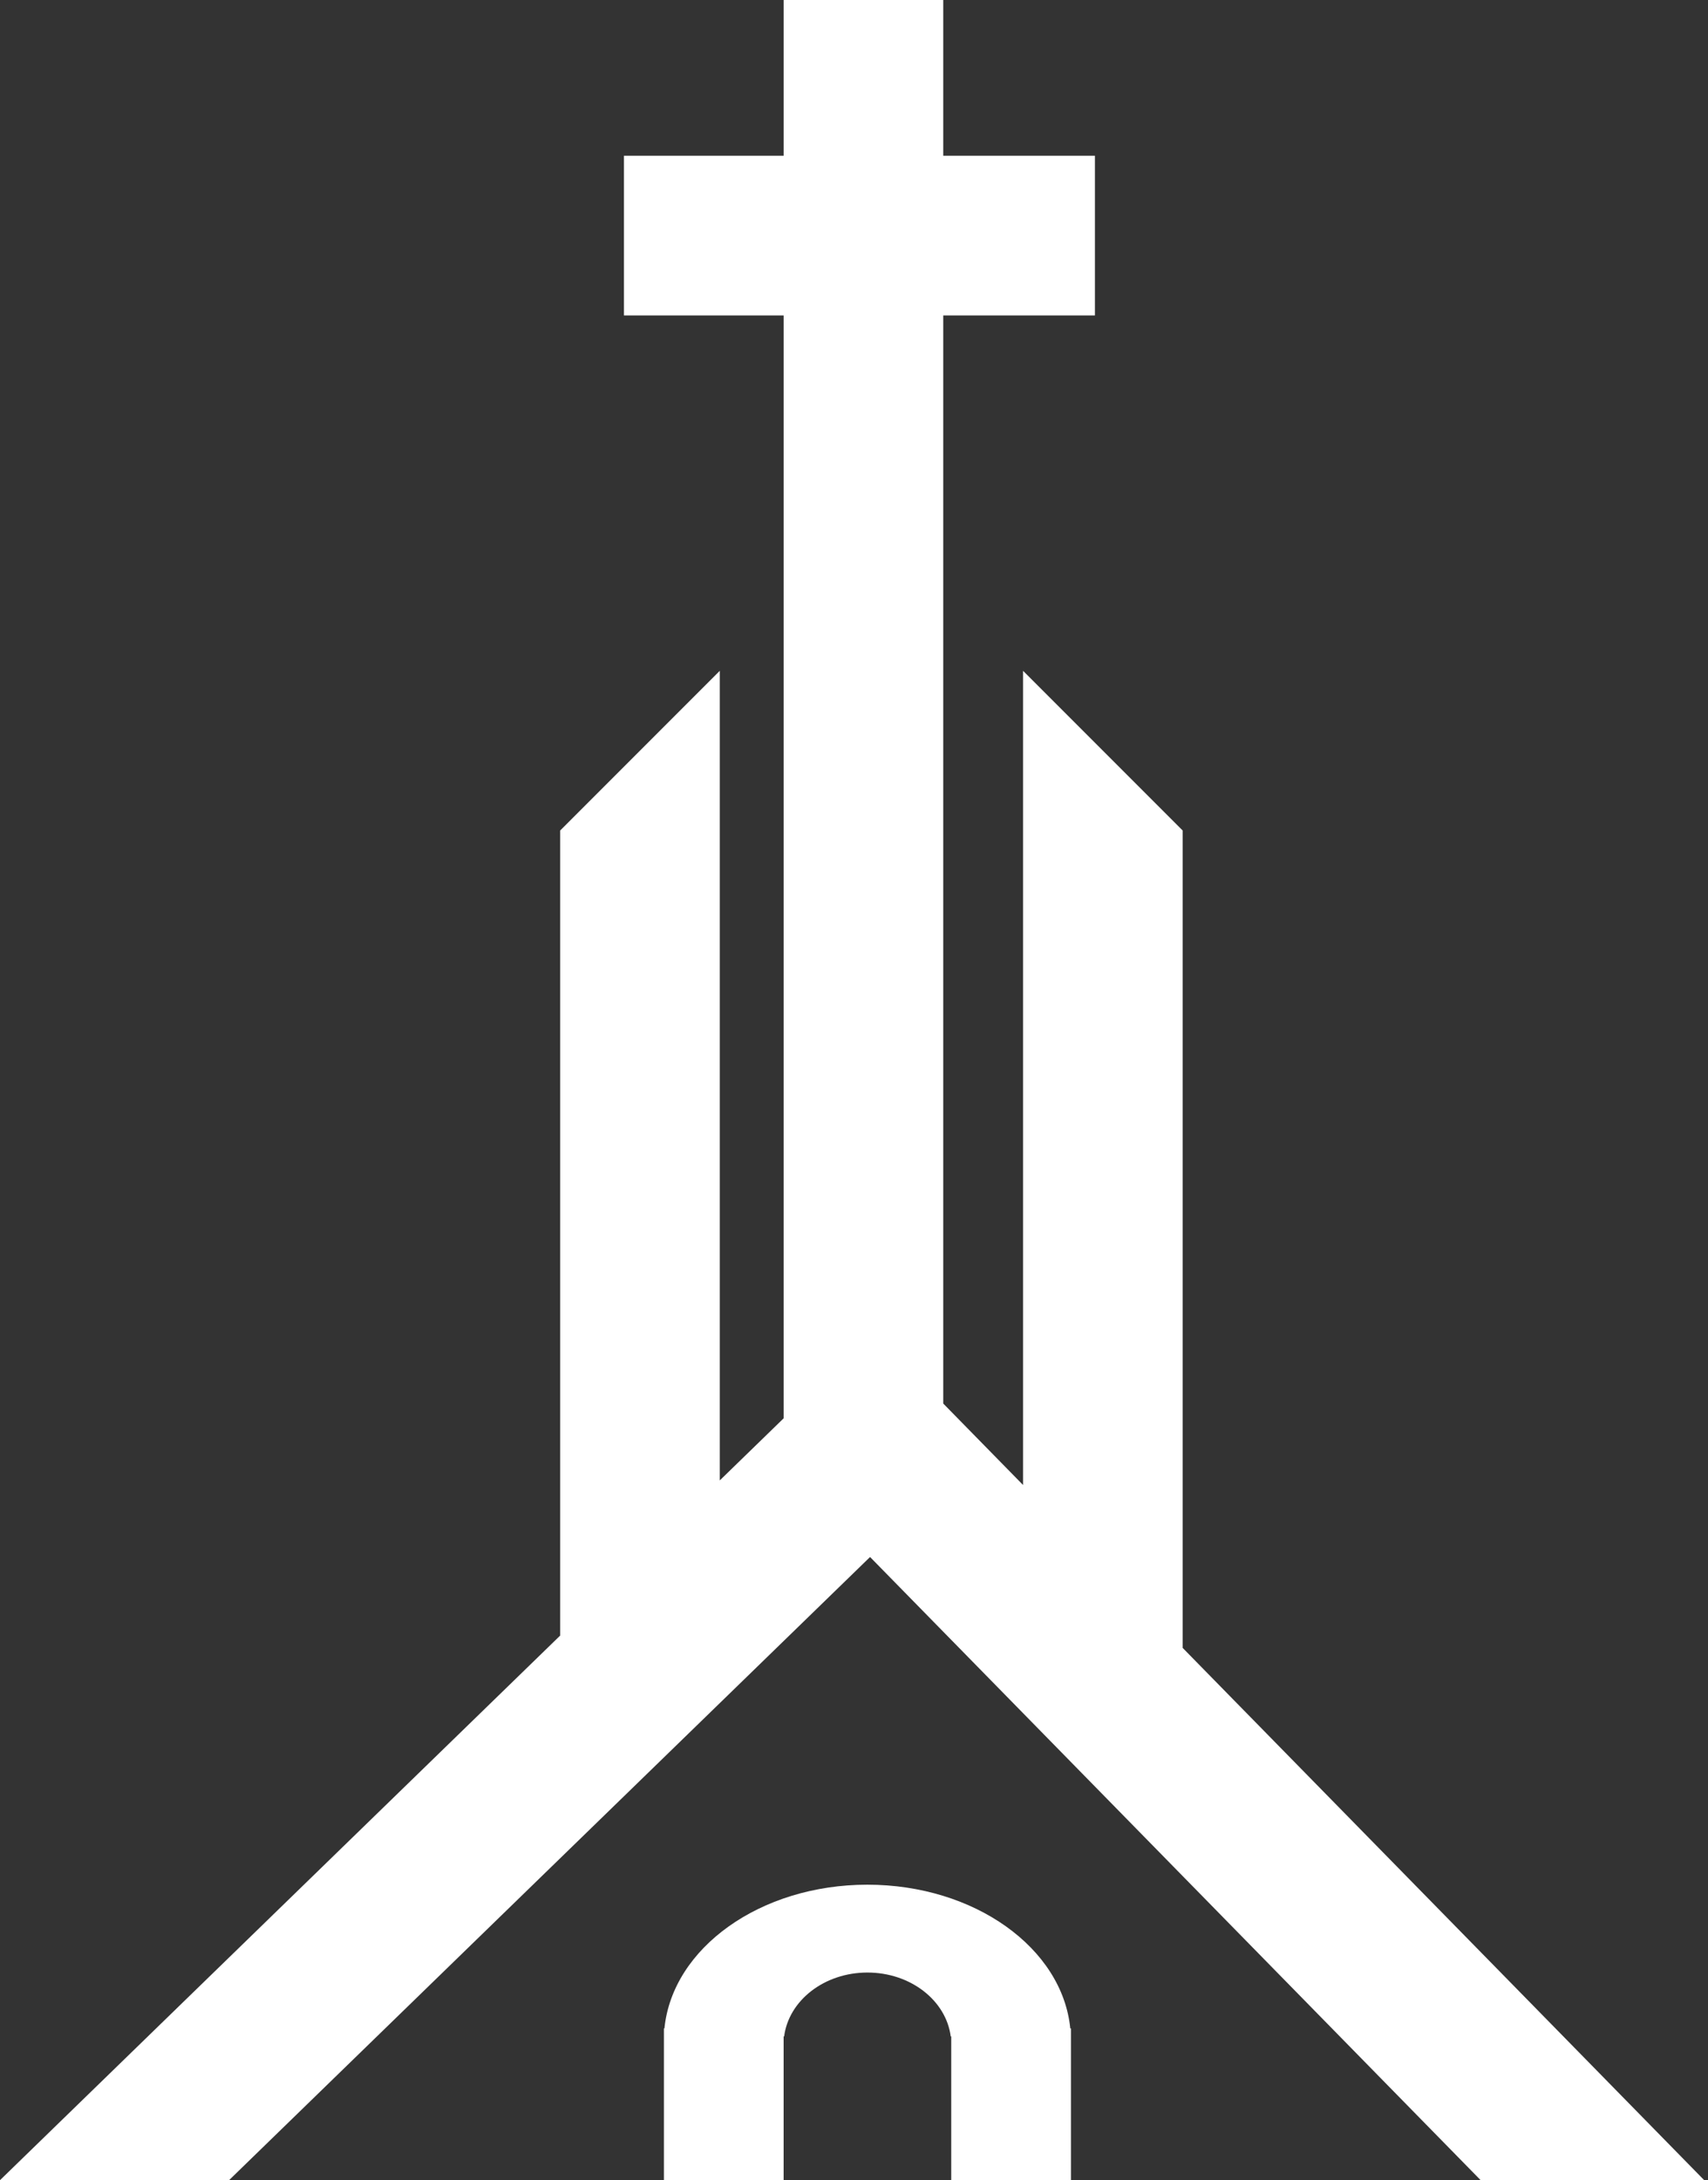 <svg width="214" height="273" viewBox="0 0 214 273" fill="none" xmlns="http://www.w3.org/2000/svg">
<rect x="0" y="0" width="214" height="273" fill="#333333" stroke="none"/>
<path fill-rule="evenodd" clip-rule="evenodd" d="M118.182 39.5V175.751L128.182 185.951V84H128.182L128.182 84L148.182 104L148.182 206.352L213.523 273H185.515L109.012 194.967L28.7 273H0L70.182 204.809V104L70.182 104L90.182 84V185.376L98.182 177.603V39.5H78.177V19.5H98.182V0H118.182V19.5H137.186V39.5H118.182ZM98.246 255H98.182V273H83.182V255V254H83.248C84.249 243.931 95.25 236 108.674 236C122.097 236 133.098 243.931 134.099 254H134.182V273H119.182V255H119.118C118.537 250.5 114.086 247 108.682 247C103.277 247 98.826 250.5 98.246 255Z" fill="white"/>
</svg>
